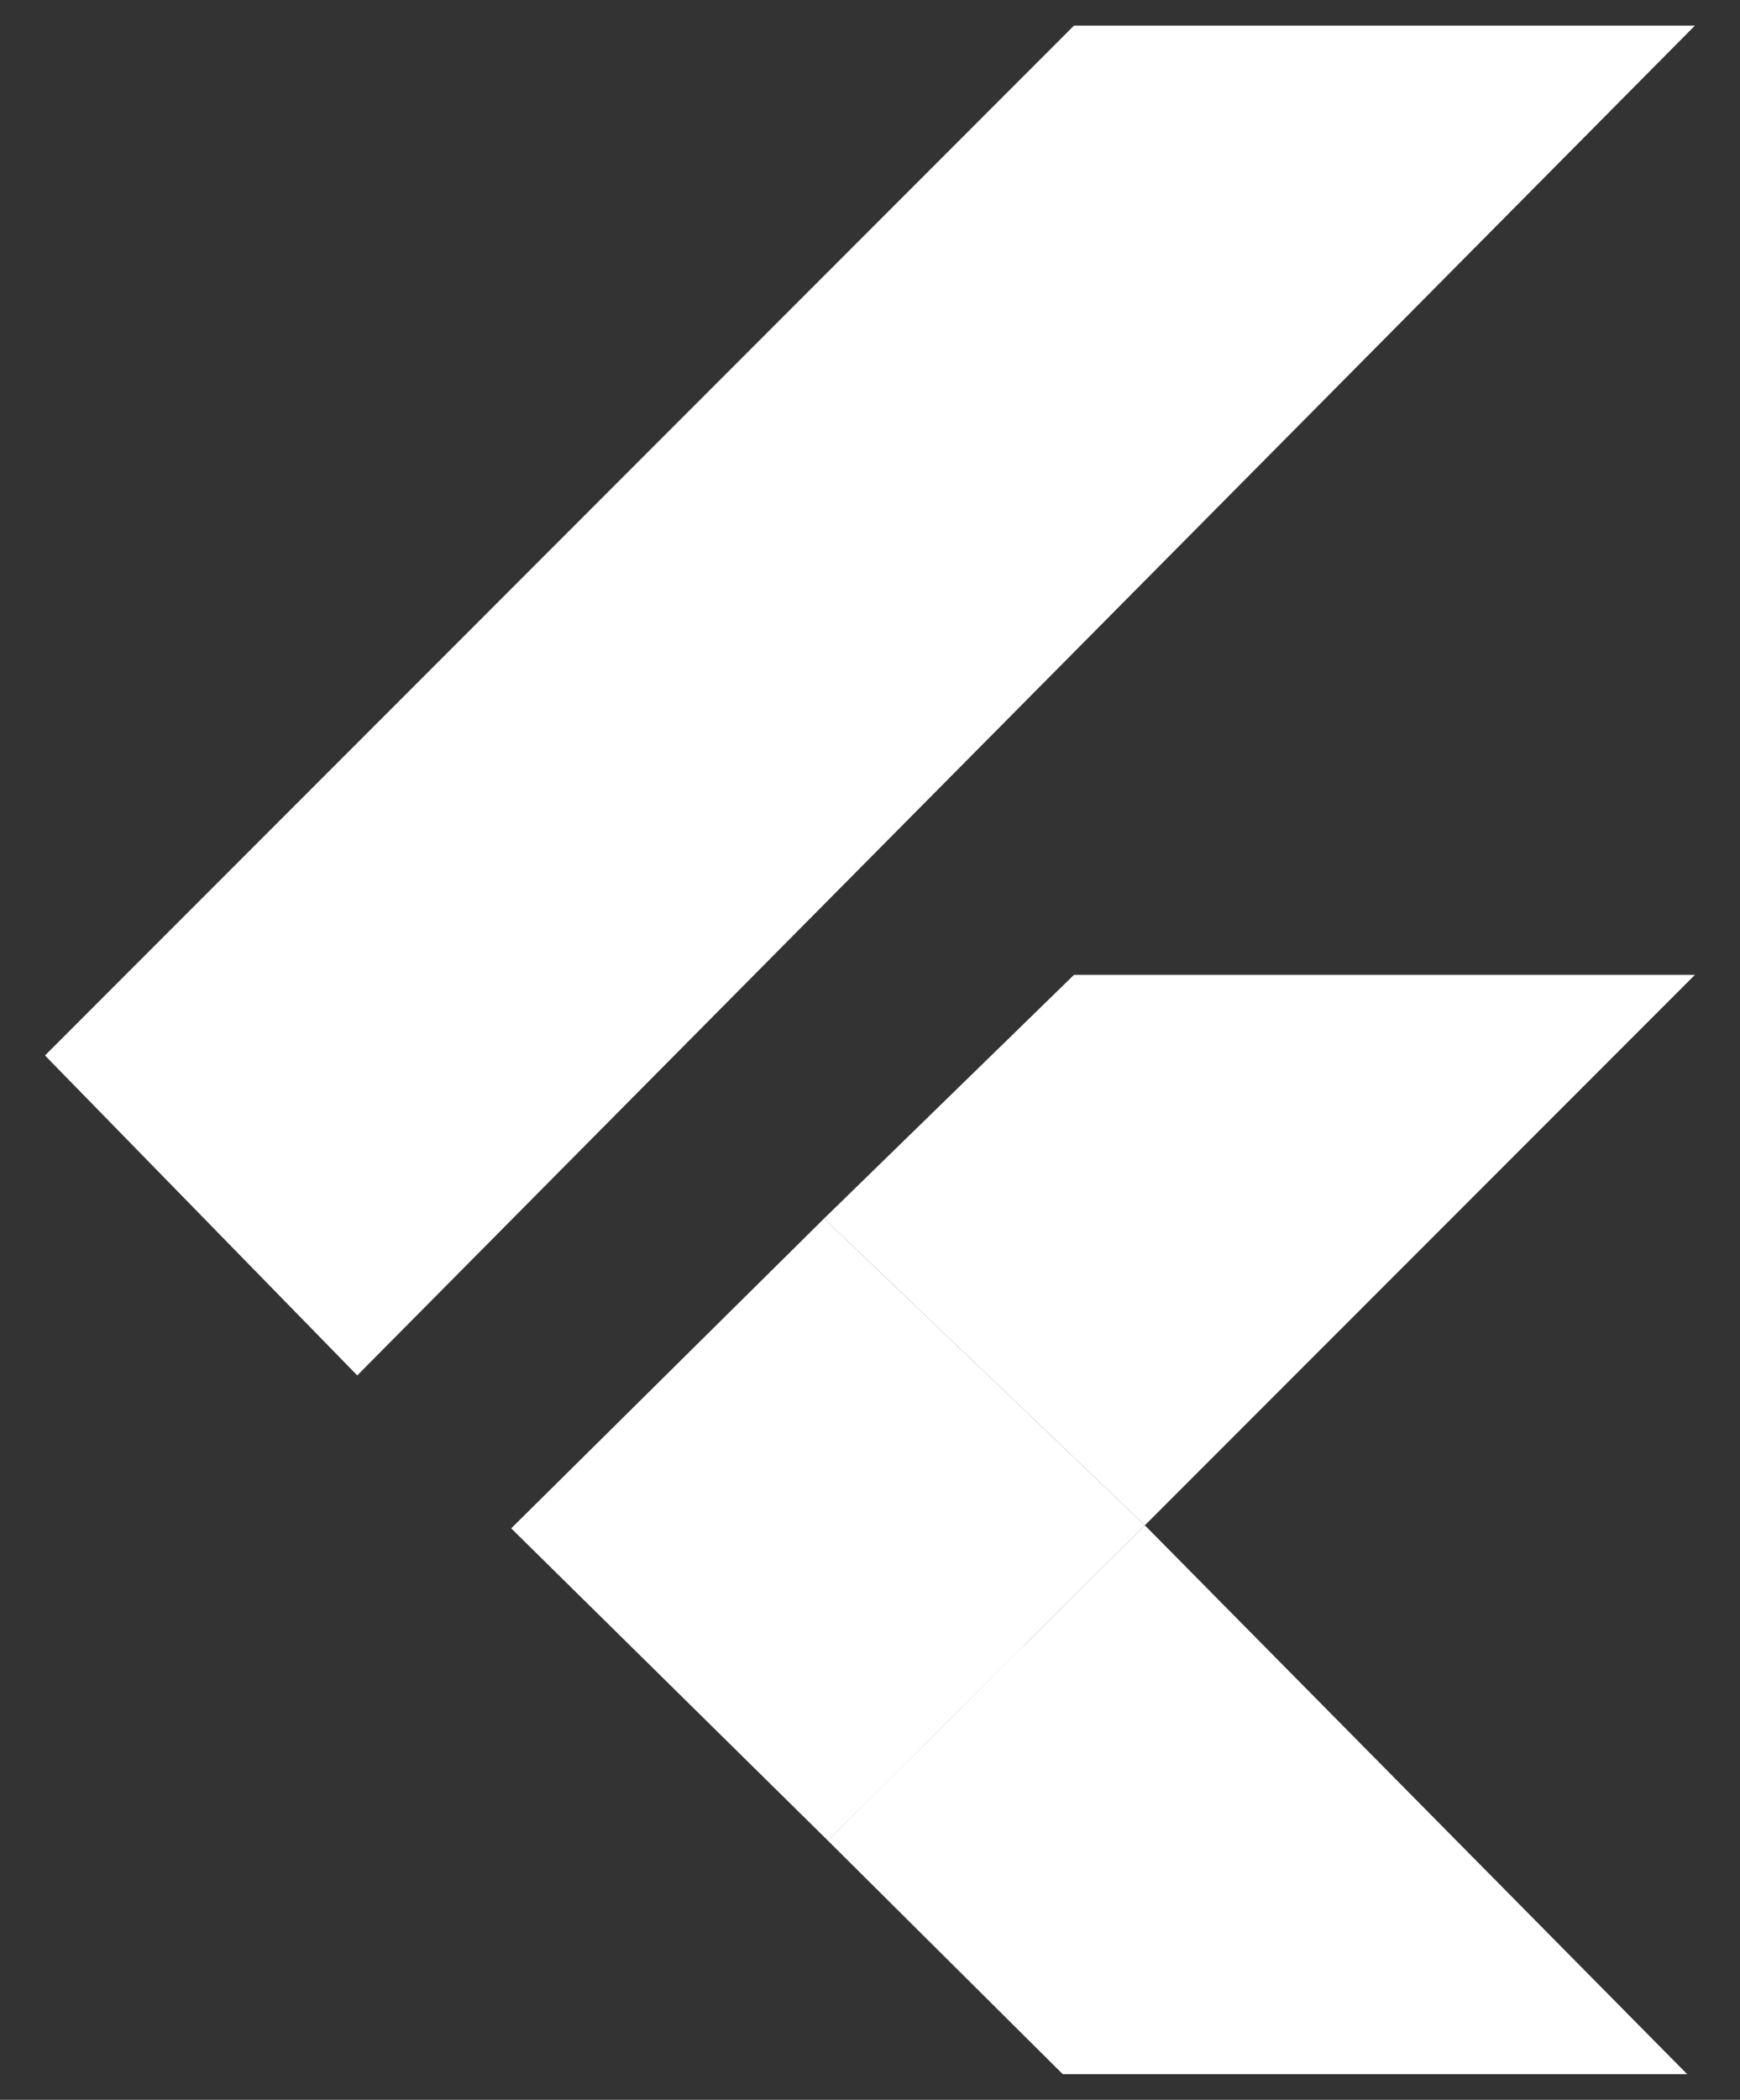 <svg width="34" height="41" viewBox="0 0 34 41" fill="none" xmlns="http://www.w3.org/2000/svg">
<rect x="0" y="0" width="34" height="41" fill="#333333" stroke="none"/>
<path d="M16.102 23.793L20.986 19.035H33.119L22.371 29.783L16.102 23.793Z" fill="white"/>
<path d="M0.879 20.609L6.981 26.856L33.119 0.5H20.986L0.879 20.609Z" fill="white"/>
<path d="M9.989 29.842L16.178 35.94L22.371 29.783L16.102 23.793L9.989 29.842Z" fill="white"/>
<path d="M16.178 35.94L22.371 29.783L32.968 40.5H20.767L16.178 35.94Z" fill="white"/>
<path d="M16.178 35.94L21.948 34.02L20.004 32.136L16.178 35.94Z" fill="white"/>
</svg>
